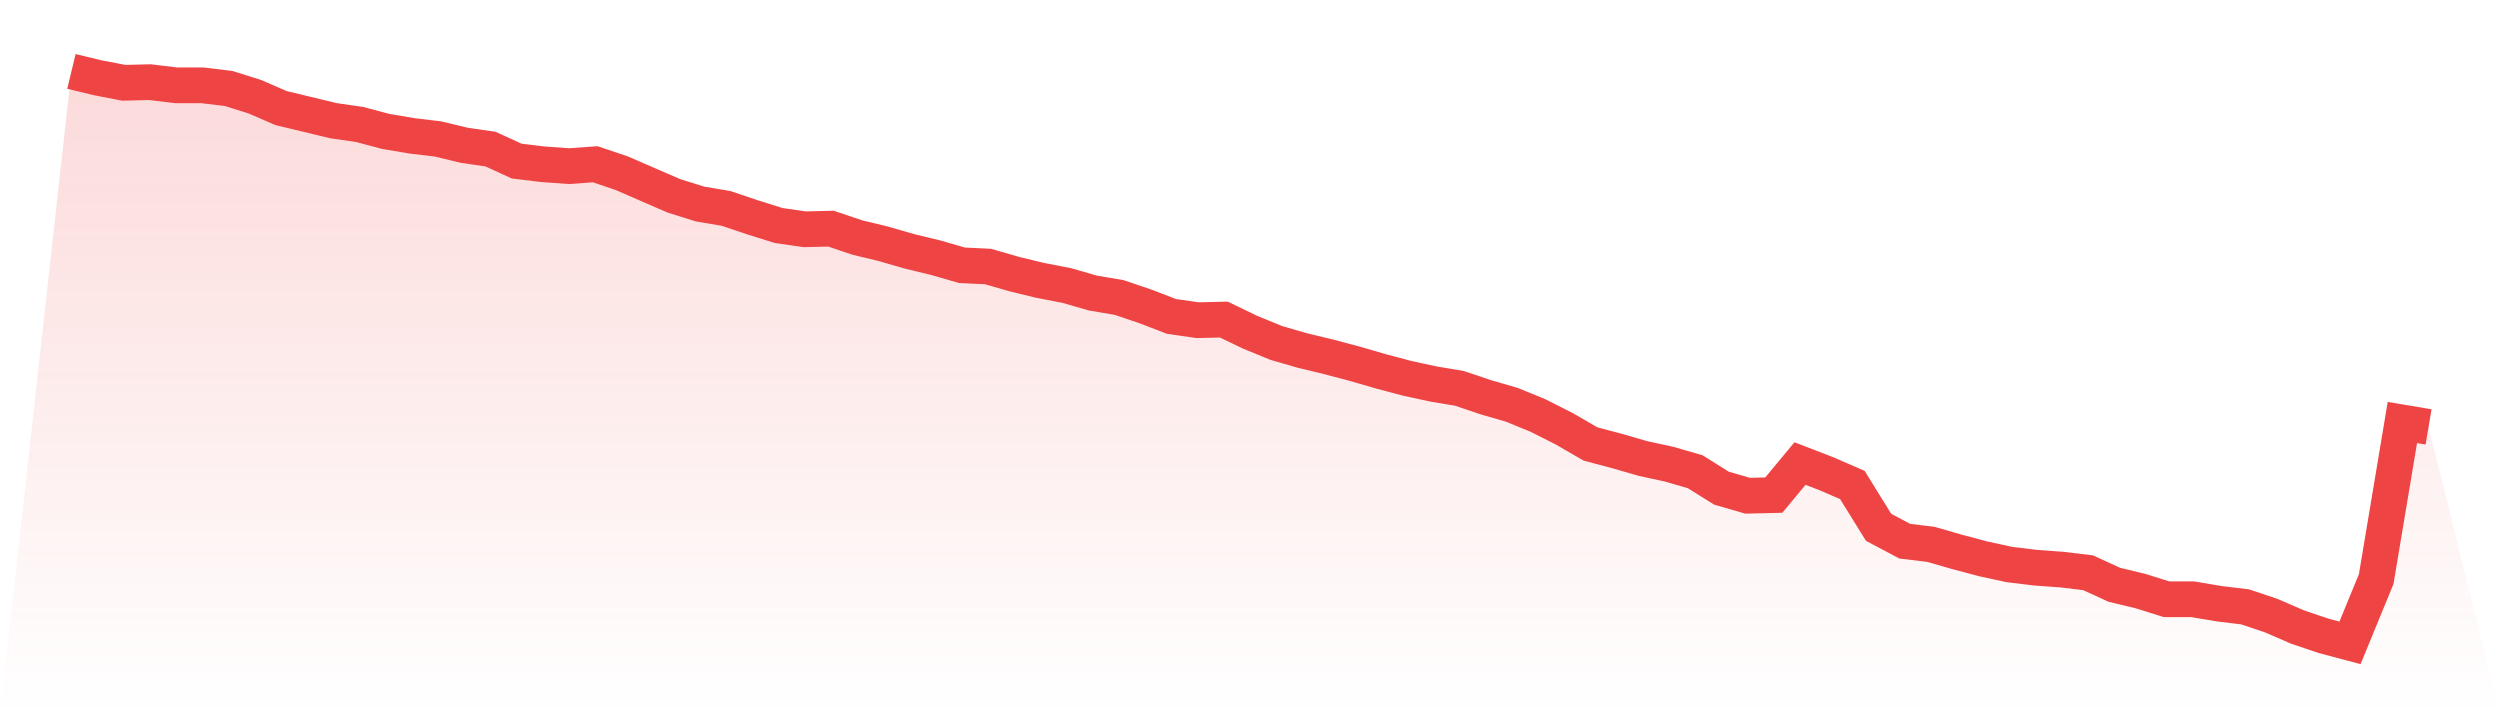 <svg viewBox="0 0 140 40" xmlns="http://www.w3.org/2000/svg">
<defs>
<linearGradient id="gradient" x1="0" x2="0" y1="0" y2="1">
<stop offset="0%" stop-color="#ef4444" stop-opacity="0.2"/>
<stop offset="100%" stop-color="#ef4444" stop-opacity="0"/>
</linearGradient>
</defs>
<path d="M4,4 L4,4 L5.467,4.354 L6.933,4.636 L8.4,4.601 L9.867,4.778 L11.333,4.778 L12.8,4.955 L14.267,5.414 L15.733,6.051 L17.2,6.404 L18.667,6.758 L20.133,6.97 L21.6,7.359 L23.067,7.607 L24.533,7.783 L26,8.137 L27.467,8.349 L28.933,9.021 L30.4,9.198 L31.867,9.304 L33.333,9.198 L34.8,9.693 L36.267,10.329 L37.733,10.966 L39.2,11.425 L40.667,11.673 L42.133,12.168 L43.6,12.628 L45.067,12.84 L46.533,12.804 L48,13.299 L49.467,13.653 L50.933,14.077 L52.4,14.431 L53.867,14.855 L55.333,14.926 L56.8,15.35 L58.267,15.704 L59.733,15.987 L61.2,16.411 L62.667,16.659 L64.133,17.154 L65.6,17.719 L67.067,17.931 L68.533,17.896 L70,18.603 L71.467,19.204 L72.933,19.629 L74.4,19.982 L75.867,20.371 L77.333,20.796 L78.8,21.185 L80.267,21.503 L81.733,21.75 L83.2,22.245 L84.667,22.67 L86.133,23.271 L87.6,24.013 L89.067,24.862 L90.533,25.251 L92,25.675 L93.467,25.993 L94.933,26.418 L96.4,27.337 L97.867,27.761 L99.333,27.726 L100.8,25.958 L102.267,26.524 L103.733,27.16 L105.2,29.529 L106.667,30.307 L108.133,30.484 L109.6,30.908 L111.067,31.297 L112.533,31.615 L114,31.792 L115.467,31.898 L116.933,32.075 L118.4,32.747 L119.867,33.101 L121.333,33.56 L122.8,33.56 L124.267,33.808 L125.733,33.985 L127.2,34.48 L128.667,35.116 L130.133,35.611 L131.6,36 L133.067,32.429 L134.533,23.66 L136,23.907 L140,40 L0,40 z" fill="url(#gradient)"/>
<path d="M4,4 L4,4 L5.467,4.354 L6.933,4.636 L8.4,4.601 L9.867,4.778 L11.333,4.778 L12.8,4.955 L14.267,5.414 L15.733,6.051 L17.2,6.404 L18.667,6.758 L20.133,6.97 L21.6,7.359 L23.067,7.607 L24.533,7.783 L26,8.137 L27.467,8.349 L28.933,9.021 L30.4,9.198 L31.867,9.304 L33.333,9.198 L34.8,9.693 L36.267,10.329 L37.733,10.966 L39.2,11.425 L40.667,11.673 L42.133,12.168 L43.6,12.628 L45.067,12.84 L46.533,12.804 L48,13.299 L49.467,13.653 L50.933,14.077 L52.4,14.431 L53.867,14.855 L55.333,14.926 L56.8,15.35 L58.267,15.704 L59.733,15.987 L61.2,16.411 L62.667,16.659 L64.133,17.154 L65.6,17.719 L67.067,17.931 L68.533,17.896 L70,18.603 L71.467,19.204 L72.933,19.629 L74.4,19.982 L75.867,20.371 L77.333,20.796 L78.8,21.185 L80.267,21.503 L81.733,21.75 L83.2,22.245 L84.667,22.67 L86.133,23.271 L87.6,24.013 L89.067,24.862 L90.533,25.251 L92,25.675 L93.467,25.993 L94.933,26.418 L96.4,27.337 L97.867,27.761 L99.333,27.726 L100.8,25.958 L102.267,26.524 L103.733,27.16 L105.2,29.529 L106.667,30.307 L108.133,30.484 L109.6,30.908 L111.067,31.297 L112.533,31.615 L114,31.792 L115.467,31.898 L116.933,32.075 L118.4,32.747 L119.867,33.101 L121.333,33.56 L122.8,33.56 L124.267,33.808 L125.733,33.985 L127.2,34.48 L128.667,35.116 L130.133,35.611 L131.6,36 L133.067,32.429 L134.533,23.66 L136,23.907" fill="none" stroke="#ef4444" stroke-width="2"/>
</svg>